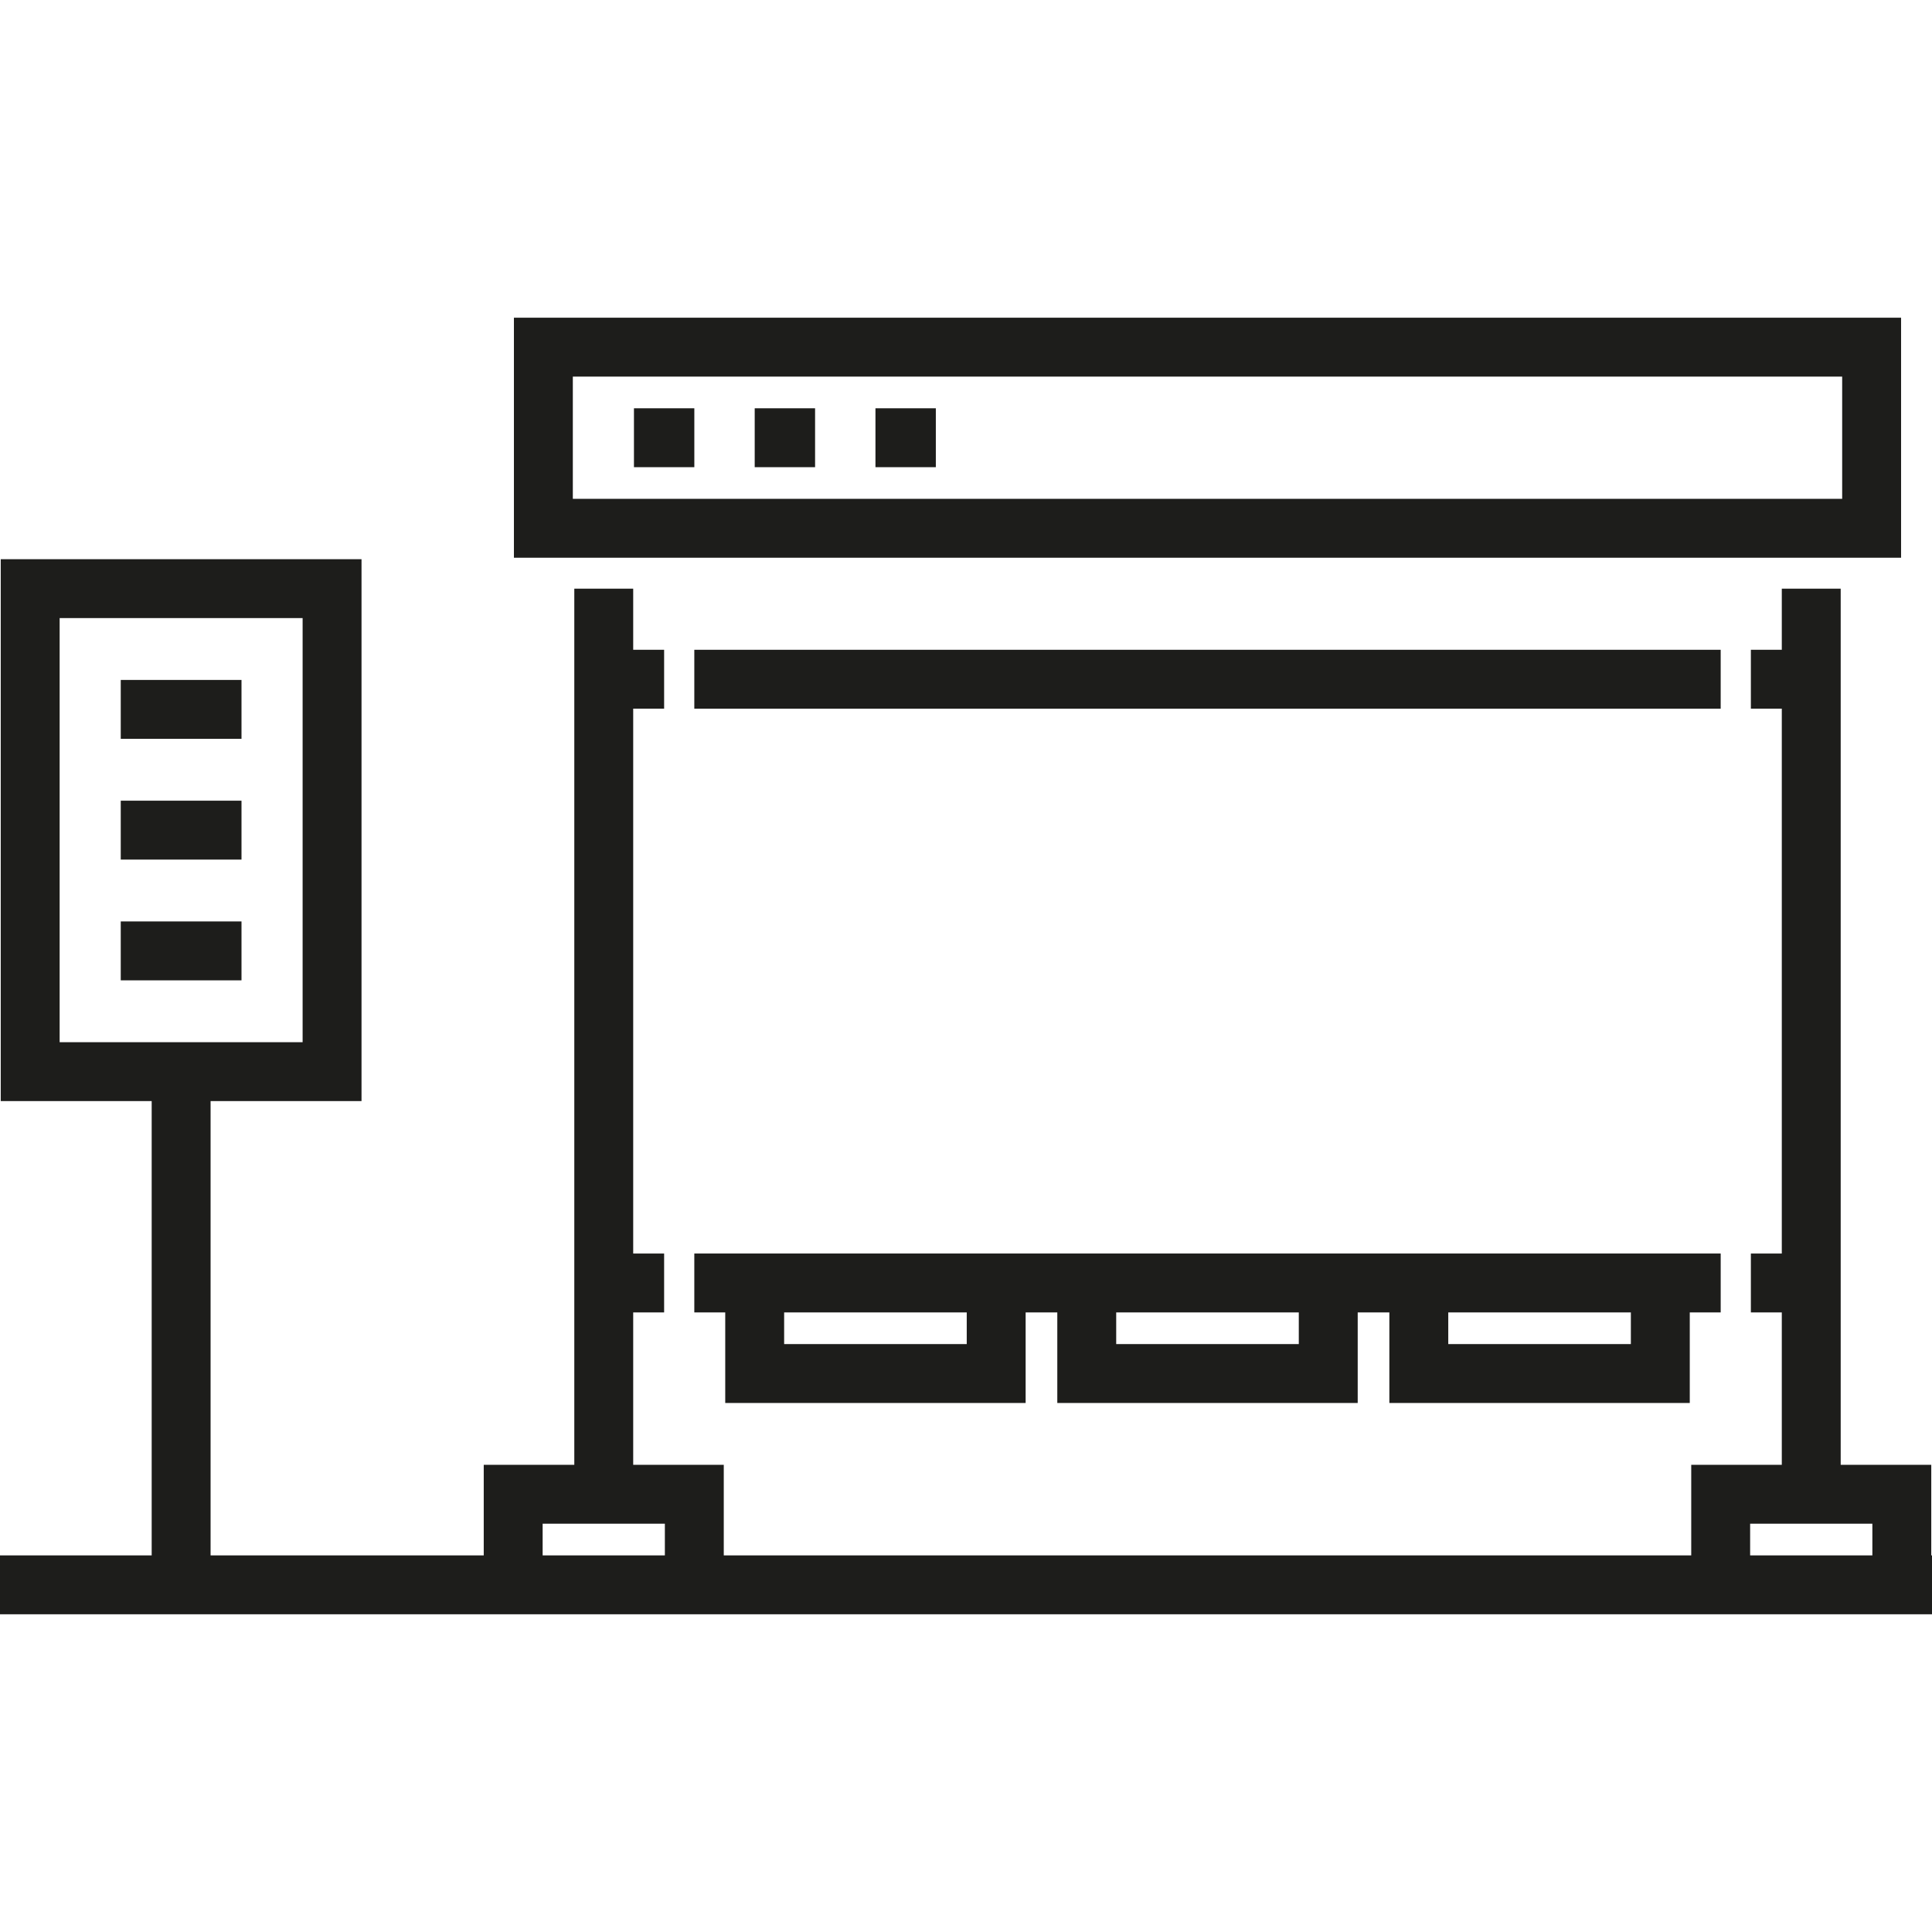 <?xml version="1.0" encoding="iso-8859-1"?>
<!-- Uploaded to: SVG Repo, www.svgrepo.com, Generator: SVG Repo Mixer Tools -->
<svg version="1.1" id="Layer_1" xmlns="http://www.w3.org/2000/svg" xmlns:xlink="http://www.w3.org/1999/xlink" 
	 viewBox="0 0 512 512" xml:space="preserve">
<g>
	<path style="fill:#1D1D1B;" d="M503.805,84.195h-367.61v63.611h367.61L503.805,84.195L503.805,84.195z M488.195,132.195h-336.39
		V99.805h336.39L488.195,132.195L488.195,132.195z"/>
	<rect x="32" y="180.191" style="fill:#1D1D1B;" width="31.999" height="15.61"/>
	<rect x="32" y="212.191" style="fill:#1D1D1B;" width="31.999" height="15.61"/>
	<rect x="32" y="244.192" style="fill:#1D1D1B;" width="31.999" height="15.61"/>
	<rect x="184" y="172.199" style="fill:#1D1D1B;" width="271.998" height="15.61"/>
	<path style="fill:#1D1D1B;" d="M511.805,412.195v-24.001h-24.001V156.001h-15.61v16.195h-8.195v15.61h8.195v144.39h-8.195v15.61
		h8.195v40.389h-24.001v24.001H191.806v-24.001h-24.001v-40.389H176v-15.61h-8.195v-144.39H176v-15.61h-8.195v-16.195h-15.61
		v232.195h-23.999v24.001H55.806V291.805h40V148.196H0.196v143.609h40.001v120.39H0v15.61h512v-15.61L511.805,412.195
		L511.805,412.195z M15.806,276.195v-112.39h64.39v112.39H15.806z M176.196,412.195h-32.39v-8.391h32.39V412.195z M496.195,412.195
		h-32.391v-8.391h32.391V412.195z"/>
	<path style="fill:#1D1D1B;" d="M447.806,371.805v-24H456v-15.61h-8.194h-79.611h-8.389h-79.61h-8.391h-79.61h-8.195v15.61h8.195v24
		h79.61v-24h8.391v24h79.61v-24h8.389v24H447.806z M383.805,347.805h48.391v8.39h-48.391V347.805z M256.196,356.195h-48.39v-8.39
		h48.39V356.195z M344.195,356.195h-48.39v-8.39h48.39V356.195z"/>
	<rect x="168.005" y="108.198" style="fill:#1D1D1B;" width="16" height="15.61"/>
	<rect x="200.005" y="108.198" style="fill:#1D1D1B;" width="16" height="15.61"/>
	<rect x="232.005" y="108.198" style="fill:#1D1D1B;" width="16" height="15.61"/>
</g>
</svg>